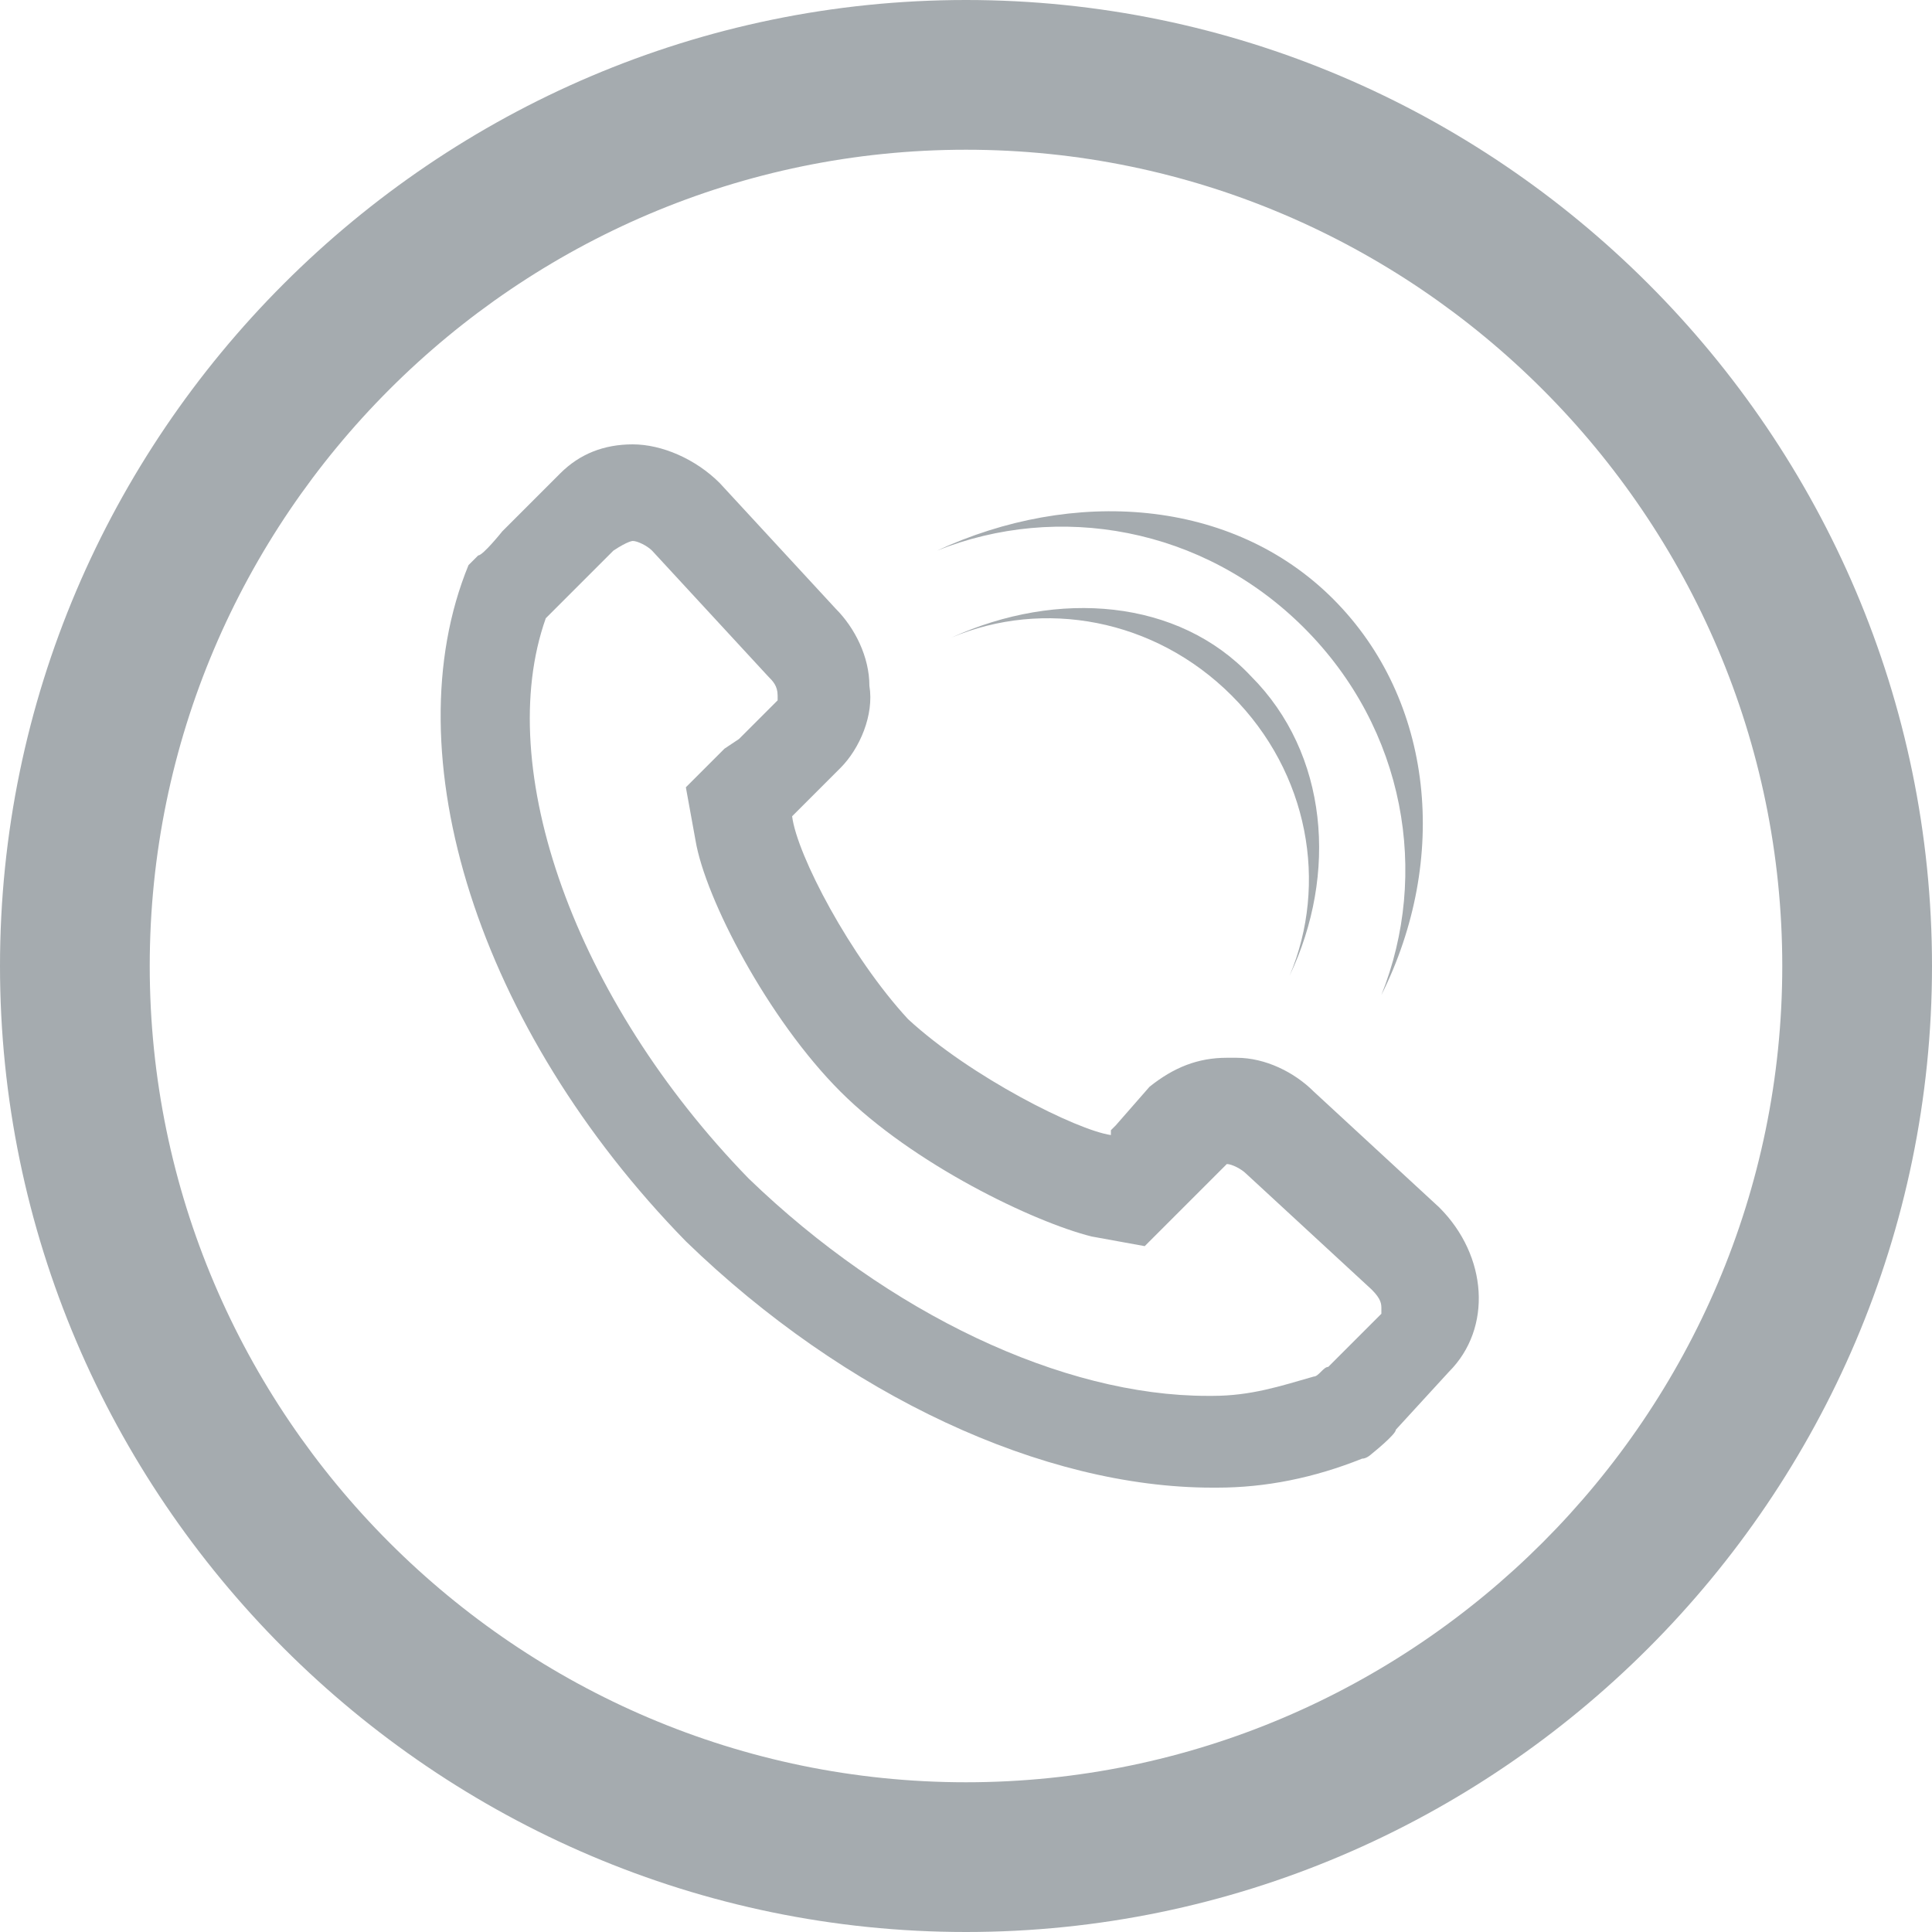 <?xml version="1.0" encoding="utf-8"?>
<!-- Generator: Adobe Illustrator 22.0.0, SVG Export Plug-In . SVG Version: 6.00 Build 0)  -->
<svg version="1.1" id="Layer_1" xmlns="http://www.w3.org/2000/svg" xmlns:xlink="http://www.w3.org/1999/xlink" x="0px" y="0px"
	 viewBox="0 0 40 40" style="enable-background:new 0 0 40 40;" xml:space="preserve">
<style type="text/css">
	.st0{fill:#A5ABAF;}
</style>
<path id="icon_location" class="st0" d="M20,40C9,40,0,31,0,20S9,0,20,0s20,9,20,20S31,40,20,40z M20,3.1C10.7,3.1,3.1,10.7,3.1,20
	S10.7,36.9,20,36.9S36.9,29.3,36.9,20l0,0C36.9,10.7,29.3,3.1,20,3.1z"/>
<path class="st0" d="M13.1,11.2c0.1,0,0.3,0.1,0.4,0.2l2.4,2.6l0,0l0,0c0.1,0.1,0.2,0.2,0.2,0.4c0,0.1,0,0.1,0,0.1l-0.8,0.8L15,15.5
	l-0.8,0.8l0.2,1.1c0.2,1.2,1.5,3.7,3,5.2c1.5,1.5,4,2.7,5.2,3l1.1,0.2l0.8-0.8l0.1-0.1l0,0l0,0l0,0l0.7-0.7l0.1-0.1l0,0
	c0.1,0,0.3,0.1,0.4,0.2l0,0l0,0l2.6,2.4c0.2,0.2,0.2,0.3,0.2,0.4v0.1l-1.1,1.1c-0.1,0-0.2,0.2-0.3,0.2c-0.7,0.2-1.3,0.4-2.1,0.4H25
	c-3,0-6.6-1.7-9.5-4.5c-3.6-3.7-5.3-8.5-4.2-11.6c0.1-0.1,0.1-0.1,0.2-0.2l0.1-0.1l1.1-1.1C13,11.2,13.1,11.2,13.1,11.2 M13.1,9.2
	c-0.6,0-1.1,0.2-1.5,0.6L10.4,11c0,0-0.4,0.5-0.5,0.5c-0.1,0.1-0.1,0.1-0.2,0.2c-1.6,3.9,0.2,9.6,4.5,14l0,0
	c3.3,3.2,7.4,5.1,10.9,5.1h0.1c1,0,2-0.2,3-0.6c0.1,0,0.2-0.1,0.2-0.1s0.5-0.4,0.5-0.5l1.1-1.2c0.9-0.9,0.8-2.4-0.2-3.4l0,0
	l-2.6-2.4c-0.4-0.4-1-0.7-1.6-0.7c-0.1,0-0.1,0-0.2,0c-0.6,0-1.1,0.2-1.6,0.6l-0.7,0.8L23,23.4l0,0.1c-0.7-0.1-2.9-1.2-4.2-2.4
	c-1.2-1.3-2.3-3.4-2.4-4.2l0.2-0.2l0.8-0.8c0.4-0.4,0.7-1.1,0.6-1.7c0-0.6-0.3-1.2-0.7-1.6L14.9,10l0,0C14.4,9.5,13.7,9.2,13.1,9.2
	L13.1,9.2z"/>
<path class="st0" d="M19.4,11.4c2.5-1,5.5-0.5,7.6,1.6s2.6,5.1,1.6,7.6c1.4-2.8,1.1-6.1-1-8.2S22.2,10.1,19.4,11.4z"/>
<path class="st0" d="M19.7,13.2c1.9-0.8,4.2-0.4,5.8,1.2s2,3.9,1.2,5.8c1-2.1,0.8-4.6-0.8-6.2C24.4,12.4,21.9,12.2,19.7,13.2z"/>
</svg>
